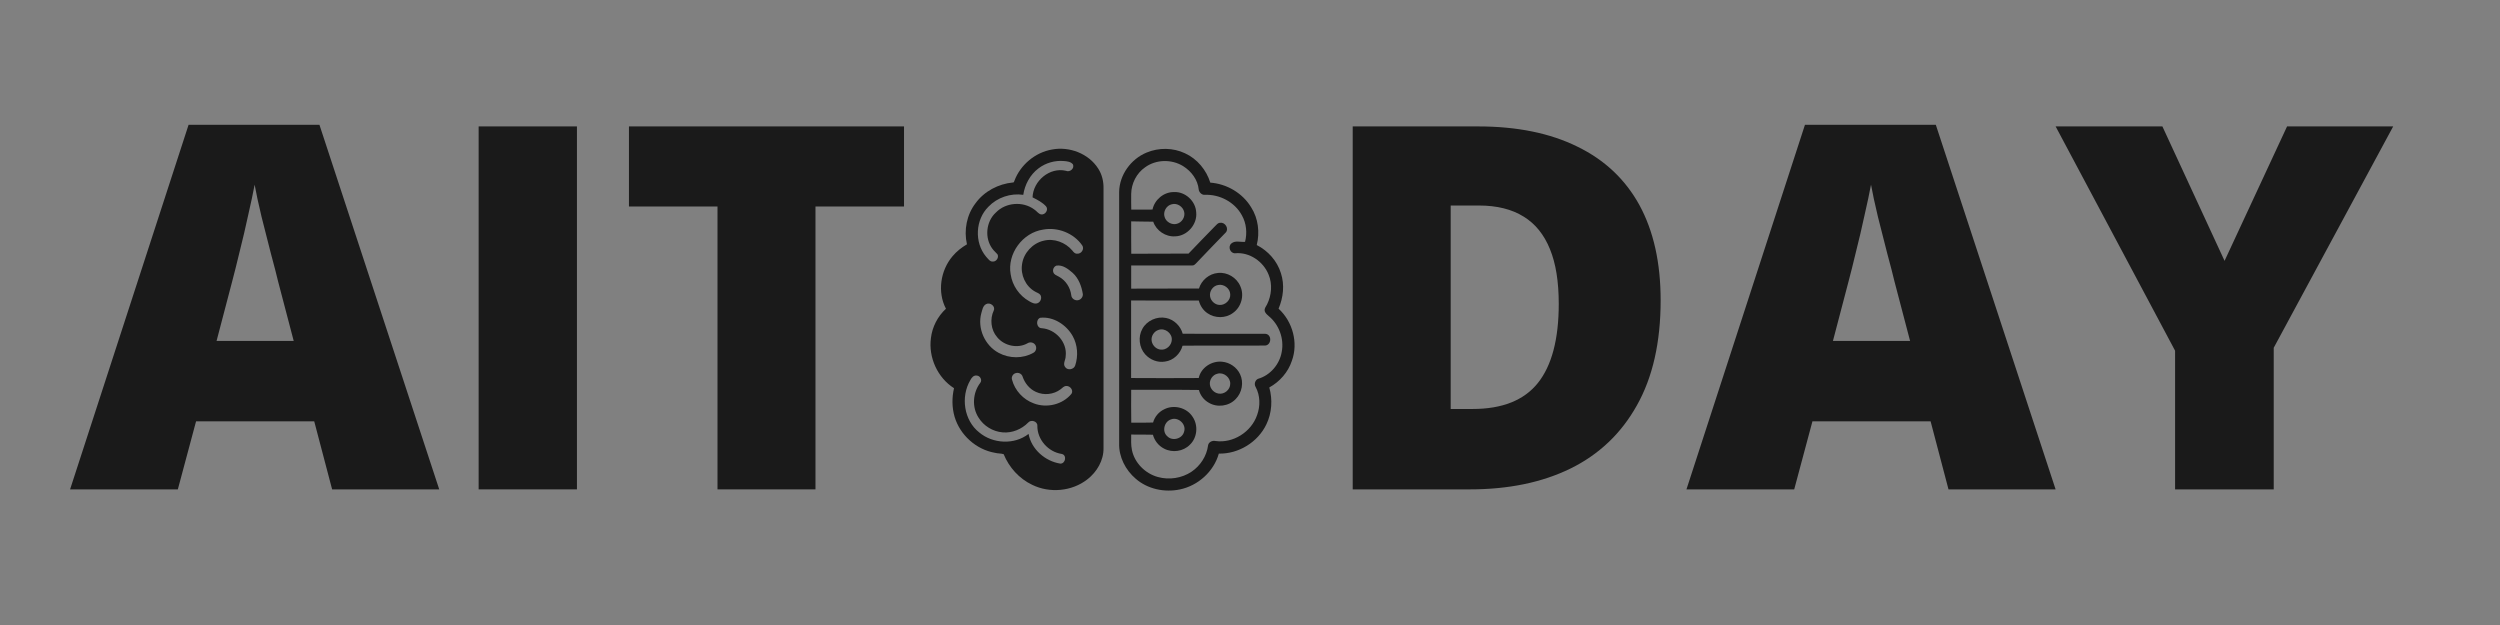 <svg xmlns="http://www.w3.org/2000/svg" xmlns:xlink="http://www.w3.org/1999/xlink" width="160" zoomAndPan="magnify" viewBox="0 0 120 30" height="40" preserveAspectRatio="xMidYMid meet" version="1.2"><rect x="0" y="0" width="120" height="30" fill="#808080" stroke="none"/><defs><clipPath id="2adb705c58"><path d="M 12.953 8 L 15.539 8 L 15.539 10.586 L 12.953 10.586 Z M 12.953 8 "/></clipPath><clipPath id="90204c2fa8"><path d="M 15.289 9.176 C 14.77 10.684 13.84 10.047 13.84 9.812 C 13.84 9.523 14.711 8.941 15 8.941 C 15.23 9 15.523 9.289 15.523 9.582 C 15.582 9.812 15.406 10.395 15.117 10.508 C 14.77 10.684 13.664 10.395 13.316 10.047 C 13.027 9.754 12.852 9.059 13.027 8.711 C 13.141 8.359 14.129 8.012 14.129 8.012 "/></clipPath><clipPath id="e3aa90c58c"><path d="M 44.551 7 L 53 7 L 53 23.691 L 44.551 23.691 Z M 44.551 7 "/></clipPath><clipPath id="2eb99b4831"><path d="M 53 7 L 62.699 7 L 62.699 23.691 L 53 23.691 Z M 53 7 "/></clipPath></defs><g id="2eb429278f"><g clip-rule="nonzero" clip-path="url(#2adb705c58)"><g clip-rule="nonzero" clip-path="url(#90204c2fa8)"><path style=" stroke:none;fill-rule:nonzero;fill:#ffffff;fill-opacity:1;" d="M 10.703 5.691 L 17.902 5.691 L 17.902 12.945 L 10.703 12.945 Z M 10.703 5.691 "/></g></g><g style="fill:#1a1a1a;fill-opacity:1;"><g transform="translate(3.364, 23.49)"><path style="stroke:none" d="M 12.578 0 L 11.719 -3.266 L 6.047 -3.266 L 5.172 0 L 0 0 L 5.688 -17.5 L 11.969 -17.5 L 17.719 0 Z M 10.734 -7.125 L 9.984 -9.984 C 9.91 -10.297 9.797 -10.738 9.641 -11.312 C 9.492 -11.883 9.344 -12.477 9.188 -13.094 C 9.039 -13.719 8.93 -14.227 8.859 -14.625 C 8.785 -14.227 8.68 -13.738 8.547 -13.156 C 8.422 -12.57 8.285 -11.992 8.141 -11.422 C 8.004 -10.848 7.883 -10.367 7.781 -9.984 L 7.031 -7.125 Z M 10.734 -7.125 "/></g></g><g style="fill:#1a1a1a;fill-opacity:1;"><g transform="translate(21.084, 23.49)"><path style="stroke:none" d="M 1.891 0 L 1.891 -17.422 L 6.609 -17.422 L 6.609 0 Z M 1.891 0 "/></g></g><g style="fill:#1a1a1a;fill-opacity:1;"><g transform="translate(29.581, 23.49)"><path style="stroke:none" d="M 9.562 0 L 4.859 0 L 4.859 -13.578 L 0.609 -13.578 L 0.609 -17.422 L 13.812 -17.422 L 13.812 -13.578 L 9.562 -13.578 Z M 9.562 0 "/></g></g><g style="fill:#1a1a1a;fill-opacity:1;"><g transform="translate(44.01, 23.49)"><path style="stroke:none" d=""/></g></g><g style="fill:#1a1a1a;fill-opacity:1;"><g transform="translate(50.349, 23.49)"><path style="stroke:none" d=""/></g></g><g style="fill:#1a1a1a;fill-opacity:1;"><g transform="translate(56.689, 23.49)"><path style="stroke:none" d=""/></g></g><g style="fill:#1a1a1a;fill-opacity:1;"><g transform="translate(63.039, 23.49)"><path style="stroke:none" d="M 16.672 -9.078 C 16.672 -7.055 16.289 -5.375 15.531 -4.031 C 14.781 -2.688 13.719 -1.676 12.344 -1 C 10.977 -0.332 9.367 0 7.516 0 L 1.891 0 L 1.891 -17.422 L 7.906 -17.422 C 9.781 -17.422 11.367 -17.098 12.672 -16.453 C 13.984 -15.816 14.977 -14.879 15.656 -13.641 C 16.332 -12.398 16.672 -10.879 16.672 -9.078 Z M 11.781 -8.906 C 11.781 -9.969 11.641 -10.844 11.359 -11.531 C 11.078 -12.227 10.656 -12.75 10.094 -13.094 C 9.531 -13.445 8.816 -13.625 7.953 -13.625 L 6.594 -13.625 L 6.594 -3.859 L 7.641 -3.859 C 9.066 -3.859 10.113 -4.273 10.781 -5.109 C 11.445 -5.941 11.781 -7.207 11.781 -8.906 Z M 11.781 -8.906 "/></g></g><g style="fill:#1a1a1a;fill-opacity:1;"><g transform="translate(80.95, 23.49)"><path style="stroke:none" d="M 12.578 0 L 11.719 -3.266 L 6.047 -3.266 L 5.172 0 L 0 0 L 5.688 -17.5 L 11.969 -17.5 L 17.719 0 Z M 10.734 -7.125 L 9.984 -9.984 C 9.91 -10.297 9.797 -10.738 9.641 -11.312 C 9.492 -11.883 9.344 -12.477 9.188 -13.094 C 9.039 -13.719 8.93 -14.227 8.859 -14.625 C 8.785 -14.227 8.68 -13.738 8.547 -13.156 C 8.422 -12.57 8.285 -11.992 8.141 -11.422 C 8.004 -10.848 7.883 -10.367 7.781 -9.984 L 7.031 -7.125 Z M 10.734 -7.125 "/></g></g><g style="fill:#1a1a1a;fill-opacity:1;"><g transform="translate(98.67, 23.49)"><path style="stroke:none" d="M 8.109 -10.969 L 11.109 -17.422 L 16.203 -17.422 L 10.469 -6.797 L 10.469 0 L 5.734 0 L 5.734 -6.656 L 0 -17.422 L 5.125 -17.422 Z M 8.109 -10.969 "/></g></g><g clip-rule="nonzero" clip-path="url(#e3aa90c58c)"><path style=" stroke:none;fill-rule:nonzero;fill:#1a1a1a;fill-opacity:1;" d="M 50.5 7.176 C 51.328 7.02 52.254 7.367 52.715 8.094 C 52.895 8.371 52.977 8.711 52.969 9.043 C 52.969 13.199 52.969 17.352 52.969 21.508 C 52.98 22.098 52.652 22.652 52.195 23.008 C 51.453 23.59 50.383 23.684 49.543 23.27 C 48.922 22.977 48.434 22.434 48.176 21.801 C 48.043 21.758 47.895 21.773 47.754 21.734 C 46.855 21.578 46.078 20.879 45.82 20.004 C 45.691 19.559 45.688 19.086 45.793 18.633 C 45.004 18.133 44.559 17.156 44.684 16.23 C 44.746 15.695 45.008 15.184 45.406 14.82 C 44.984 14.016 45.141 12.977 45.727 12.293 C 45.918 12.066 46.156 11.879 46.414 11.727 C 46.258 11.051 46.402 10.309 46.824 9.758 C 47.242 9.18 47.926 8.824 48.629 8.758 C 48.672 8.762 48.676 8.711 48.691 8.68 C 48.98 7.91 49.688 7.316 50.5 7.176 M 49.848 8.082 C 49.445 8.383 49.191 8.859 49.117 9.352 C 48.512 9.262 47.871 9.477 47.445 9.922 C 46.816 10.543 46.762 11.641 47.332 12.32 C 47.426 12.418 47.512 12.57 47.664 12.555 C 47.832 12.559 47.957 12.352 47.879 12.207 C 47.805 12.117 47.711 12.047 47.645 11.953 C 47.246 11.438 47.324 10.629 47.809 10.195 C 48.277 9.715 49.094 9.652 49.633 10.047 C 49.754 10.117 49.832 10.262 49.973 10.293 C 50.172 10.324 50.344 10.066 50.211 9.906 C 50.035 9.711 49.793 9.59 49.562 9.473 C 49.59 8.684 50.383 8.012 51.168 8.199 C 51.352 8.281 51.582 8.09 51.504 7.895 C 51.406 7.762 51.227 7.742 51.074 7.73 C 50.641 7.691 50.195 7.816 49.848 8.082 M 50.074 11.02 C 49.086 11.164 48.336 12.18 48.512 13.168 C 48.59 13.707 48.93 14.195 49.406 14.461 C 49.523 14.527 49.66 14.605 49.797 14.555 C 49.949 14.5 50.023 14.301 49.941 14.16 C 49.879 14.07 49.762 14.047 49.676 13.992 C 49.223 13.738 48.977 13.188 49.059 12.68 C 49.133 12.141 49.566 11.676 50.09 11.555 C 50.59 11.426 51.141 11.633 51.469 12.023 C 51.527 12.098 51.598 12.188 51.707 12.176 C 51.906 12.195 52.066 11.945 51.945 11.777 C 51.539 11.191 50.773 10.891 50.074 11.02 M 50.707 12.75 C 50.582 12.797 50.512 12.949 50.562 13.074 C 50.602 13.188 50.727 13.227 50.82 13.277 C 51.156 13.457 51.379 13.805 51.422 14.18 C 51.438 14.336 51.613 14.449 51.762 14.406 C 51.887 14.379 51.984 14.25 51.977 14.121 C 51.918 13.746 51.777 13.359 51.488 13.098 C 51.277 12.914 51.004 12.699 50.707 12.75 M 47.332 14.598 C 47.176 14.68 47.152 14.875 47.105 15.027 C 46.902 15.758 47.273 16.586 47.938 16.938 C 48.449 17.215 49.102 17.223 49.609 16.93 C 49.742 16.859 49.777 16.664 49.688 16.547 C 49.609 16.434 49.445 16.402 49.328 16.473 C 48.855 16.746 48.199 16.605 47.859 16.18 C 47.562 15.836 47.508 15.316 47.699 14.906 C 47.797 14.699 47.52 14.492 47.332 14.598 M 49.926 15.254 C 49.703 15.348 49.746 15.75 50.004 15.754 C 50.664 15.801 51.238 16.426 51.152 17.098 C 51.156 17.27 51.004 17.457 51.125 17.617 C 51.242 17.793 51.543 17.742 51.609 17.543 C 51.762 17.086 51.727 16.555 51.488 16.129 C 51.184 15.586 50.555 15.18 49.926 15.254 M 48.742 17.914 C 48.613 17.953 48.535 18.102 48.578 18.23 C 48.715 18.742 49.113 19.176 49.613 19.359 C 50.238 19.605 51.008 19.422 51.434 18.898 C 51.535 18.73 51.367 18.52 51.188 18.527 C 51.07 18.523 50.992 18.625 50.906 18.688 C 50.574 18.938 50.105 18.988 49.727 18.812 C 49.418 18.676 49.188 18.391 49.082 18.07 C 49.039 17.934 48.875 17.863 48.742 17.914 M 46.574 18.25 C 46.105 19.047 46.266 20.18 47.004 20.758 C 47.656 21.305 48.691 21.359 49.371 20.828 C 49.508 21.566 50.168 22.141 50.898 22.254 C 51.148 22.258 51.223 21.84 50.961 21.789 C 50.312 21.691 49.785 21.098 49.793 20.438 C 49.805 20.219 49.488 20.125 49.355 20.281 C 49.039 20.605 48.582 20.793 48.129 20.754 C 47.656 20.715 47.215 20.445 46.969 20.043 C 46.645 19.543 46.691 18.852 47.051 18.379 C 47.16 18.25 47.051 18.035 46.887 18.027 C 46.738 18 46.633 18.133 46.574 18.25 Z M 46.574 18.25 "/></g><g clip-rule="nonzero" clip-path="url(#2eb99b4831)"><path style=" stroke:none;fill-rule:nonzero;fill:#1a1a1a;fill-opacity:1;" d="M 55.035 7.324 C 55.621 7.078 56.309 7.086 56.883 7.359 C 57.465 7.625 57.906 8.16 58.094 8.766 C 58.887 8.824 59.648 9.27 60.059 9.957 C 60.395 10.484 60.477 11.156 60.324 11.762 C 60.867 12.039 61.305 12.527 61.484 13.113 C 61.668 13.672 61.598 14.285 61.371 14.816 C 62.047 15.434 62.328 16.457 62.008 17.324 C 61.828 17.867 61.426 18.324 60.926 18.598 C 61.09 19.18 61.051 19.824 60.785 20.371 C 60.375 21.227 59.449 21.793 58.504 21.773 C 58.262 22.633 57.508 23.312 56.637 23.492 C 55.898 23.648 55.082 23.477 54.512 22.977 C 54.023 22.559 53.699 21.93 53.719 21.277 C 53.719 17.258 53.723 13.238 53.719 9.215 C 53.73 8.395 54.285 7.633 55.035 7.324 M 54.965 8.031 C 54.555 8.312 54.305 8.805 54.297 9.305 C 54.297 9.555 54.293 9.809 54.301 10.062 C 54.641 10.059 54.98 10.062 55.32 10.059 C 55.418 9.586 55.863 9.211 56.352 9.219 C 56.895 9.191 57.395 9.656 57.418 10.195 C 57.477 10.77 56.988 11.328 56.414 11.344 C 55.953 11.379 55.5 11.074 55.355 10.641 C 55 10.629 54.648 10.641 54.297 10.625 C 54.297 11.145 54.293 11.66 54.301 12.18 C 55.219 12.172 56.133 12.18 57.051 12.172 C 57.473 11.734 57.891 11.293 58.316 10.863 C 58.391 10.793 58.457 10.688 58.574 10.695 C 58.805 10.66 59 10.969 58.84 11.156 C 58.359 11.645 57.887 12.145 57.41 12.641 C 57.359 12.691 57.301 12.754 57.219 12.742 C 56.246 12.746 55.27 12.742 54.297 12.742 C 54.297 13.113 54.293 13.484 54.297 13.855 C 55.383 13.848 56.469 13.855 57.551 13.848 C 57.668 13.449 58.043 13.137 58.461 13.102 C 58.906 13.051 59.363 13.324 59.535 13.738 C 59.738 14.18 59.582 14.742 59.184 15.02 C 58.832 15.289 58.312 15.285 57.953 15.031 C 57.746 14.891 57.605 14.668 57.543 14.426 C 56.461 14.43 55.379 14.426 54.293 14.422 C 54.293 15.664 54.293 16.906 54.293 18.145 C 55.375 18.152 56.457 18.152 57.539 18.145 C 57.645 17.645 58.164 17.309 58.664 17.363 C 59.027 17.395 59.367 17.629 59.523 17.961 C 59.711 18.355 59.617 18.852 59.312 19.156 C 58.984 19.504 58.418 19.574 58.016 19.328 C 57.785 19.199 57.613 18.973 57.547 18.719 C 56.461 18.703 55.379 18.719 54.297 18.711 C 54.297 19.238 54.289 19.762 54.301 20.289 C 54.648 20.289 55 20.293 55.348 20.281 C 55.422 20.008 55.621 19.77 55.879 19.648 C 56.34 19.406 56.969 19.566 57.246 20.008 C 57.523 20.414 57.473 21.008 57.113 21.348 C 56.797 21.672 56.27 21.746 55.871 21.531 C 55.609 21.398 55.414 21.148 55.34 20.867 C 54.992 20.859 54.645 20.859 54.297 20.859 C 54.297 21.105 54.281 21.355 54.332 21.598 C 54.457 22.219 54.969 22.727 55.574 22.895 C 56.117 23.047 56.727 22.957 57.195 22.641 C 57.621 22.355 57.922 21.887 57.988 21.375 C 58.012 21.219 58.195 21.133 58.34 21.168 C 59.188 21.289 60.062 20.734 60.34 19.926 C 60.5 19.492 60.492 18.984 60.27 18.574 C 60.188 18.441 60.242 18.25 60.383 18.184 C 60.969 18.02 61.422 17.488 61.523 16.891 C 61.645 16.262 61.395 15.578 60.898 15.172 C 60.816 15.098 60.715 15.02 60.703 14.902 C 60.691 14.789 60.777 14.703 60.82 14.609 C 61.035 14.172 61.082 13.641 60.895 13.188 C 60.645 12.555 59.98 12.094 59.293 12.156 C 59.051 12.176 58.922 11.836 59.109 11.684 C 59.285 11.531 59.547 11.629 59.762 11.609 C 59.871 11.188 59.828 10.723 59.613 10.34 C 59.273 9.703 58.539 9.316 57.82 9.352 C 57.684 9.359 57.559 9.234 57.539 9.102 C 57.496 8.629 57.184 8.219 56.789 7.973 C 56.238 7.633 55.488 7.648 54.965 8.031 M 56.246 9.805 C 55.984 9.859 55.816 10.168 55.902 10.418 C 55.973 10.66 56.254 10.812 56.492 10.742 C 56.734 10.68 56.898 10.414 56.84 10.172 C 56.785 9.918 56.5 9.73 56.246 9.805 M 58.469 13.68 C 58.219 13.719 58.035 13.988 58.086 14.238 C 58.125 14.453 58.324 14.633 58.543 14.637 C 58.816 14.652 59.078 14.398 59.051 14.121 C 59.039 13.84 58.742 13.621 58.469 13.68 M 58.438 17.938 C 58.211 17.988 58.051 18.223 58.074 18.449 C 58.094 18.668 58.27 18.855 58.488 18.891 C 58.766 18.945 59.055 18.703 59.051 18.422 C 59.062 18.113 58.734 17.852 58.438 17.938 M 56.215 20.129 C 55.883 20.227 55.762 20.707 56.027 20.938 C 56.27 21.195 56.754 21.062 56.836 20.723 C 56.957 20.367 56.562 20 56.215 20.129 Z M 56.215 20.129 "/></g><path style=" stroke:none;fill-rule:nonzero;fill:#1a1a1a;fill-opacity:1;" d="M 54.836 15.781 C 55.047 15.391 55.531 15.172 55.969 15.262 C 56.348 15.336 56.668 15.645 56.77 16.02 C 58.094 16.027 59.418 16.02 60.738 16.023 C 61.059 16.051 61.039 16.555 60.734 16.586 C 59.41 16.598 58.086 16.578 56.762 16.594 C 56.66 16.98 56.32 17.305 55.922 17.355 C 55.57 17.418 55.203 17.27 54.969 17.008 C 54.676 16.68 54.617 16.164 54.836 15.781 M 55.609 15.836 C 55.391 15.902 55.238 16.145 55.281 16.371 C 55.316 16.582 55.5 16.766 55.715 16.781 C 55.984 16.812 56.234 16.582 56.246 16.316 C 56.27 15.996 55.914 15.723 55.609 15.836 Z M 55.609 15.836 "/></g></svg>